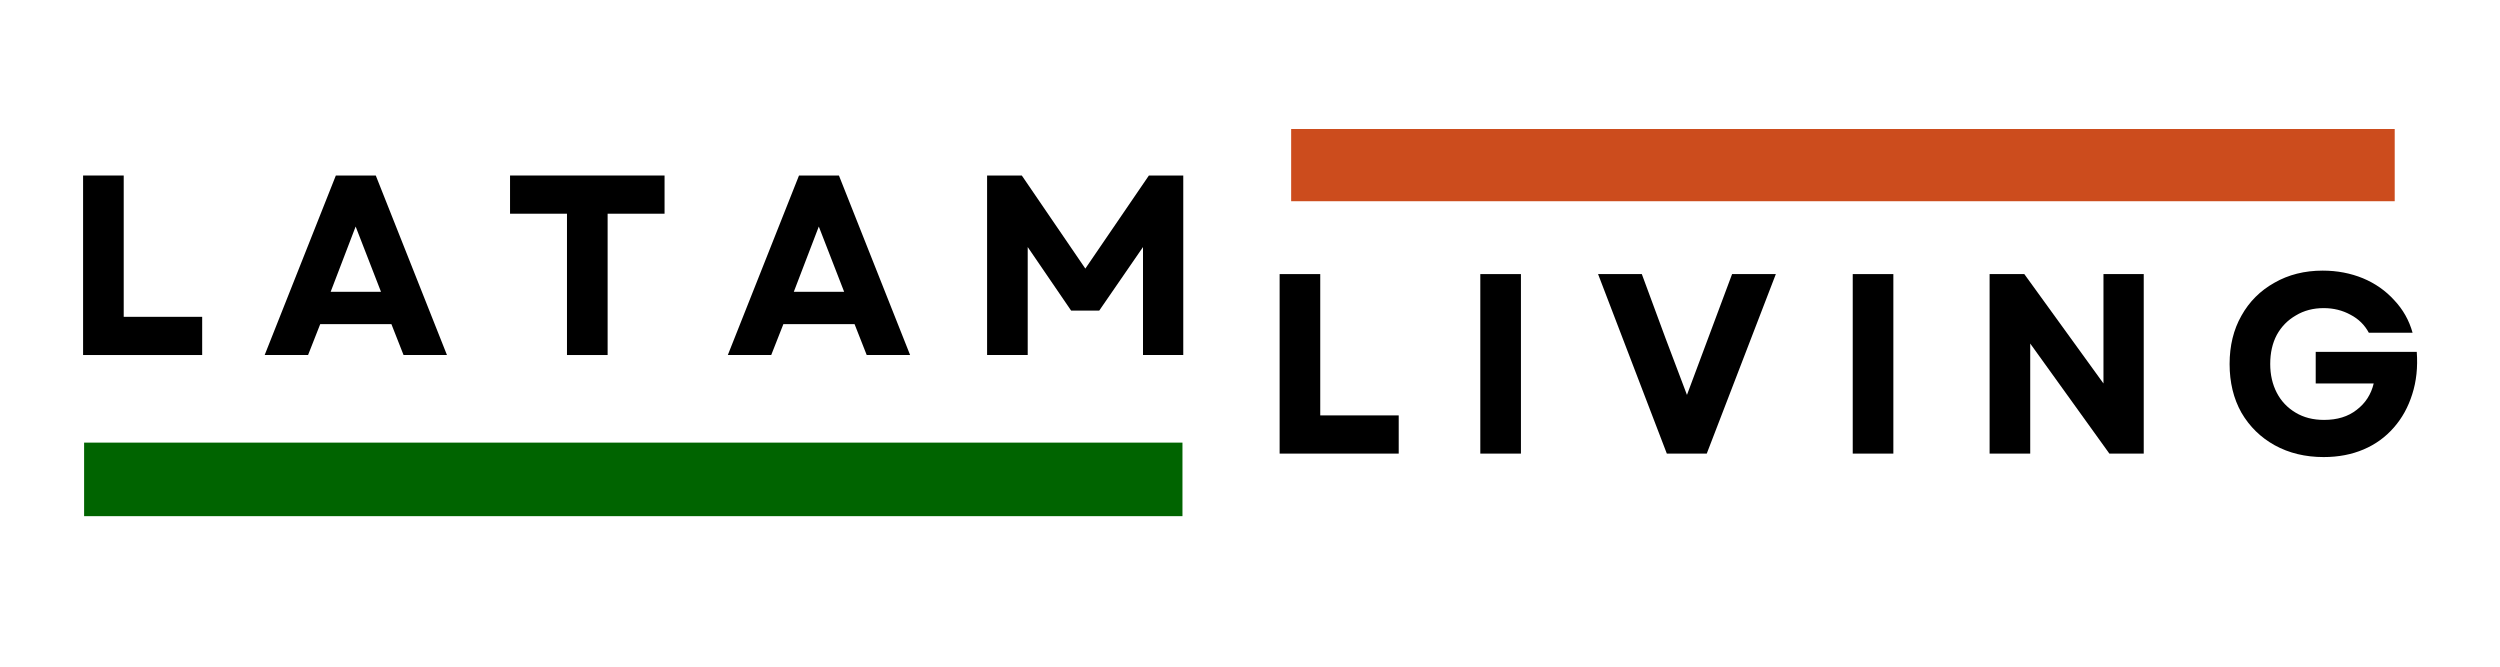  <svg xmlns="http://www.w3.org/2000/svg" width="150" viewBox="0 0 112.5 30" height="40" preserveAspectRatio="xMidYMid meet" version="1.0"><defs><g id="g1"></g><path d="M 59.727 5.805 L 106.137 5.805 C 106.566 5.805 106.98 5.977 107.285 6.281 C 107.59 6.586 107.762 7 107.762 7.43 C 107.762 7.863 107.59 8.273 107.285 8.578 C 106.98 8.883 106.566 9.055 106.137 9.055 L 59.727 9.055 C 59.297 9.055 58.883 8.883 58.578 8.578 C 58.273 8.273 58.102 7.863 58.102 7.43 C 58.102 7 58.273 6.586 58.578 6.281 C 58.883 5.977 59.297 5.805 59.727 5.805 Z M 59.727 5.805 "></path><path d="M 5.438 19.918 L 51.555 19.918 C 51.992 19.918 52.414 20.094 52.723 20.402 C 53.035 20.715 53.207 21.133 53.207 21.574 C 53.207 22.012 53.035 22.43 52.723 22.742 C 52.414 23.051 51.992 23.227 51.555 23.227 L 5.438 23.227 C 5 23.227 4.578 23.051 4.27 22.742 C 3.957 22.43 3.785 22.012 3.785 21.574 C 3.785 21.133 3.957 20.715 4.27 20.402 C 4.578 20.094 5 19.918 5.438 19.918 Z M 5.438 19.918 "></path><path d="m 3.785,19.918 h 49.426 v 3.309 H 3.785 Z m 0,0"></path><path d="M 58.102,5.805 H 107.762 V 9.055 H 58.102 Z m 0,0"></path></defs><path fill="#cc4c1d" d="m 58.102,5.805 h 49.66 v 3.25 H 58.102 Z m 0,0" fill-opacity="1" fill-rule="nonzero"></path><path d="m 0.969,0 v -8.078 h 1.828 v 6.359 h 3.531 V 0 Z m 0,0" transform="translate(2.77,15.976)"></path><path d="M 0.109,0 3.312,-8.078 H 5.109 L 8.312,0 H 6.359 L 5.812,-1.391 H 2.609 L 2.062,0 Z m 2.969,-2.844 H 5.344 l -1.141,-2.938 z m 0,0" transform="translate(11.801,15.976)"></path><path d="m 2.906,0 v -6.359 h -2.562 v -1.719 h 6.953 v 1.719 h -2.562 V 0 Z m 0,0" transform="translate(22.608,15.976)"></path><path d="M 0.109,0 3.312,-8.078 H 5.109 L 8.312,0 H 6.359 L 5.812,-1.391 H 2.609 L 2.062,0 Z m 2.969,-2.844 H 5.344 l -1.141,-2.938 z m 0,0" transform="translate(32.643,15.976)"></path><path d="m 0.969,0 v -8.078 h 1.562 l 2.859,4.188 L 8.25,-8.078 H 9.797 V 0 h -1.812 V -4.859 L 6.016,-2 H 4.75 L 2.797,-4.859 V 0 Z m 0,0" transform="translate(43.45,15.976)"></path><path d="m 0.969,0 v -8.078 h 1.828 v 6.359 h 3.531 V 0 Z m 0,0" transform="translate(56.614,20.412)"></path><path d="M 0.969,0 V -8.078 H 2.797 V 0 Z m 0,0" transform="translate(65.645,20.412)"></path><path d="m 3.203,0 -3.094,-8.078 h 1.969 l 1.062,2.875 0.969,2.562 2.031,-5.438 h 1.969 L 5,0 Z m 0,0" transform="translate(71.804,20.412)"></path><path d="M 0.969,0 V -8.078 H 2.797 V 0 Z m 0,0" transform="translate(82.404,20.412)"></path><path d="m 0.969,0 v -8.078 h 1.562 l 3.562,4.922 v -4.922 h 1.812 V 0 H 6.359 l -3.562,-4.953 V 0 Z m 0,0" transform="translate(88.563,20.412)"></path><path d="M 4.734,0.156 C 3.91,0.156 3.176,-0.02 2.531,-0.375 1.895,-0.727 1.395,-1.219 1.031,-1.844 0.676,-2.477 0.5,-3.207 0.5,-4.031 0.5,-4.852 0.676,-5.578 1.031,-6.203 1.383,-6.836 1.879,-7.332 2.516,-7.688 3.148,-8.051 3.875,-8.234 4.688,-8.234 c 0.656,0 1.258,0.117 1.812,0.344 0.551,0.23 1.02,0.559 1.406,0.984 C 8.301,-6.488 8.578,-6 8.734,-5.438 H 6.766 C 6.578,-5.789 6.301,-6.062 5.938,-6.25 5.582,-6.445 5.18,-6.547 4.734,-6.547 c -0.469,0 -0.887,0.109 -1.25,0.328 -0.367,0.211 -0.652,0.5 -0.859,0.875 -0.199,0.375 -0.297,0.812 -0.297,1.312 0,0.48 0.098,0.914 0.297,1.297 0.195,0.375 0.477,0.672 0.844,0.891 0.363,0.219 0.789,0.328 1.281,0.328 0.594,0 1.082,-0.148 1.469,-0.453 0.395,-0.301 0.648,-0.695 0.766,-1.188 H 4.375 v -1.422 h 4.547 c 0.051,0.688 -0.016,1.324 -0.203,1.906 -0.18,0.574 -0.453,1.074 -0.828,1.5 C 7.516,-0.742 7.062,-0.414 6.531,-0.188 6,0.039 5.398,0.156 4.734,0.156 Z m 0,0" transform="translate(99.832,20.412)"></path><path fill="#006400" d="m 3.785,19.918 h 49.426 v 3.309 H 3.785 Z m 0,0" fill-opacity="1" fill-rule="nonzero"></path></svg> 